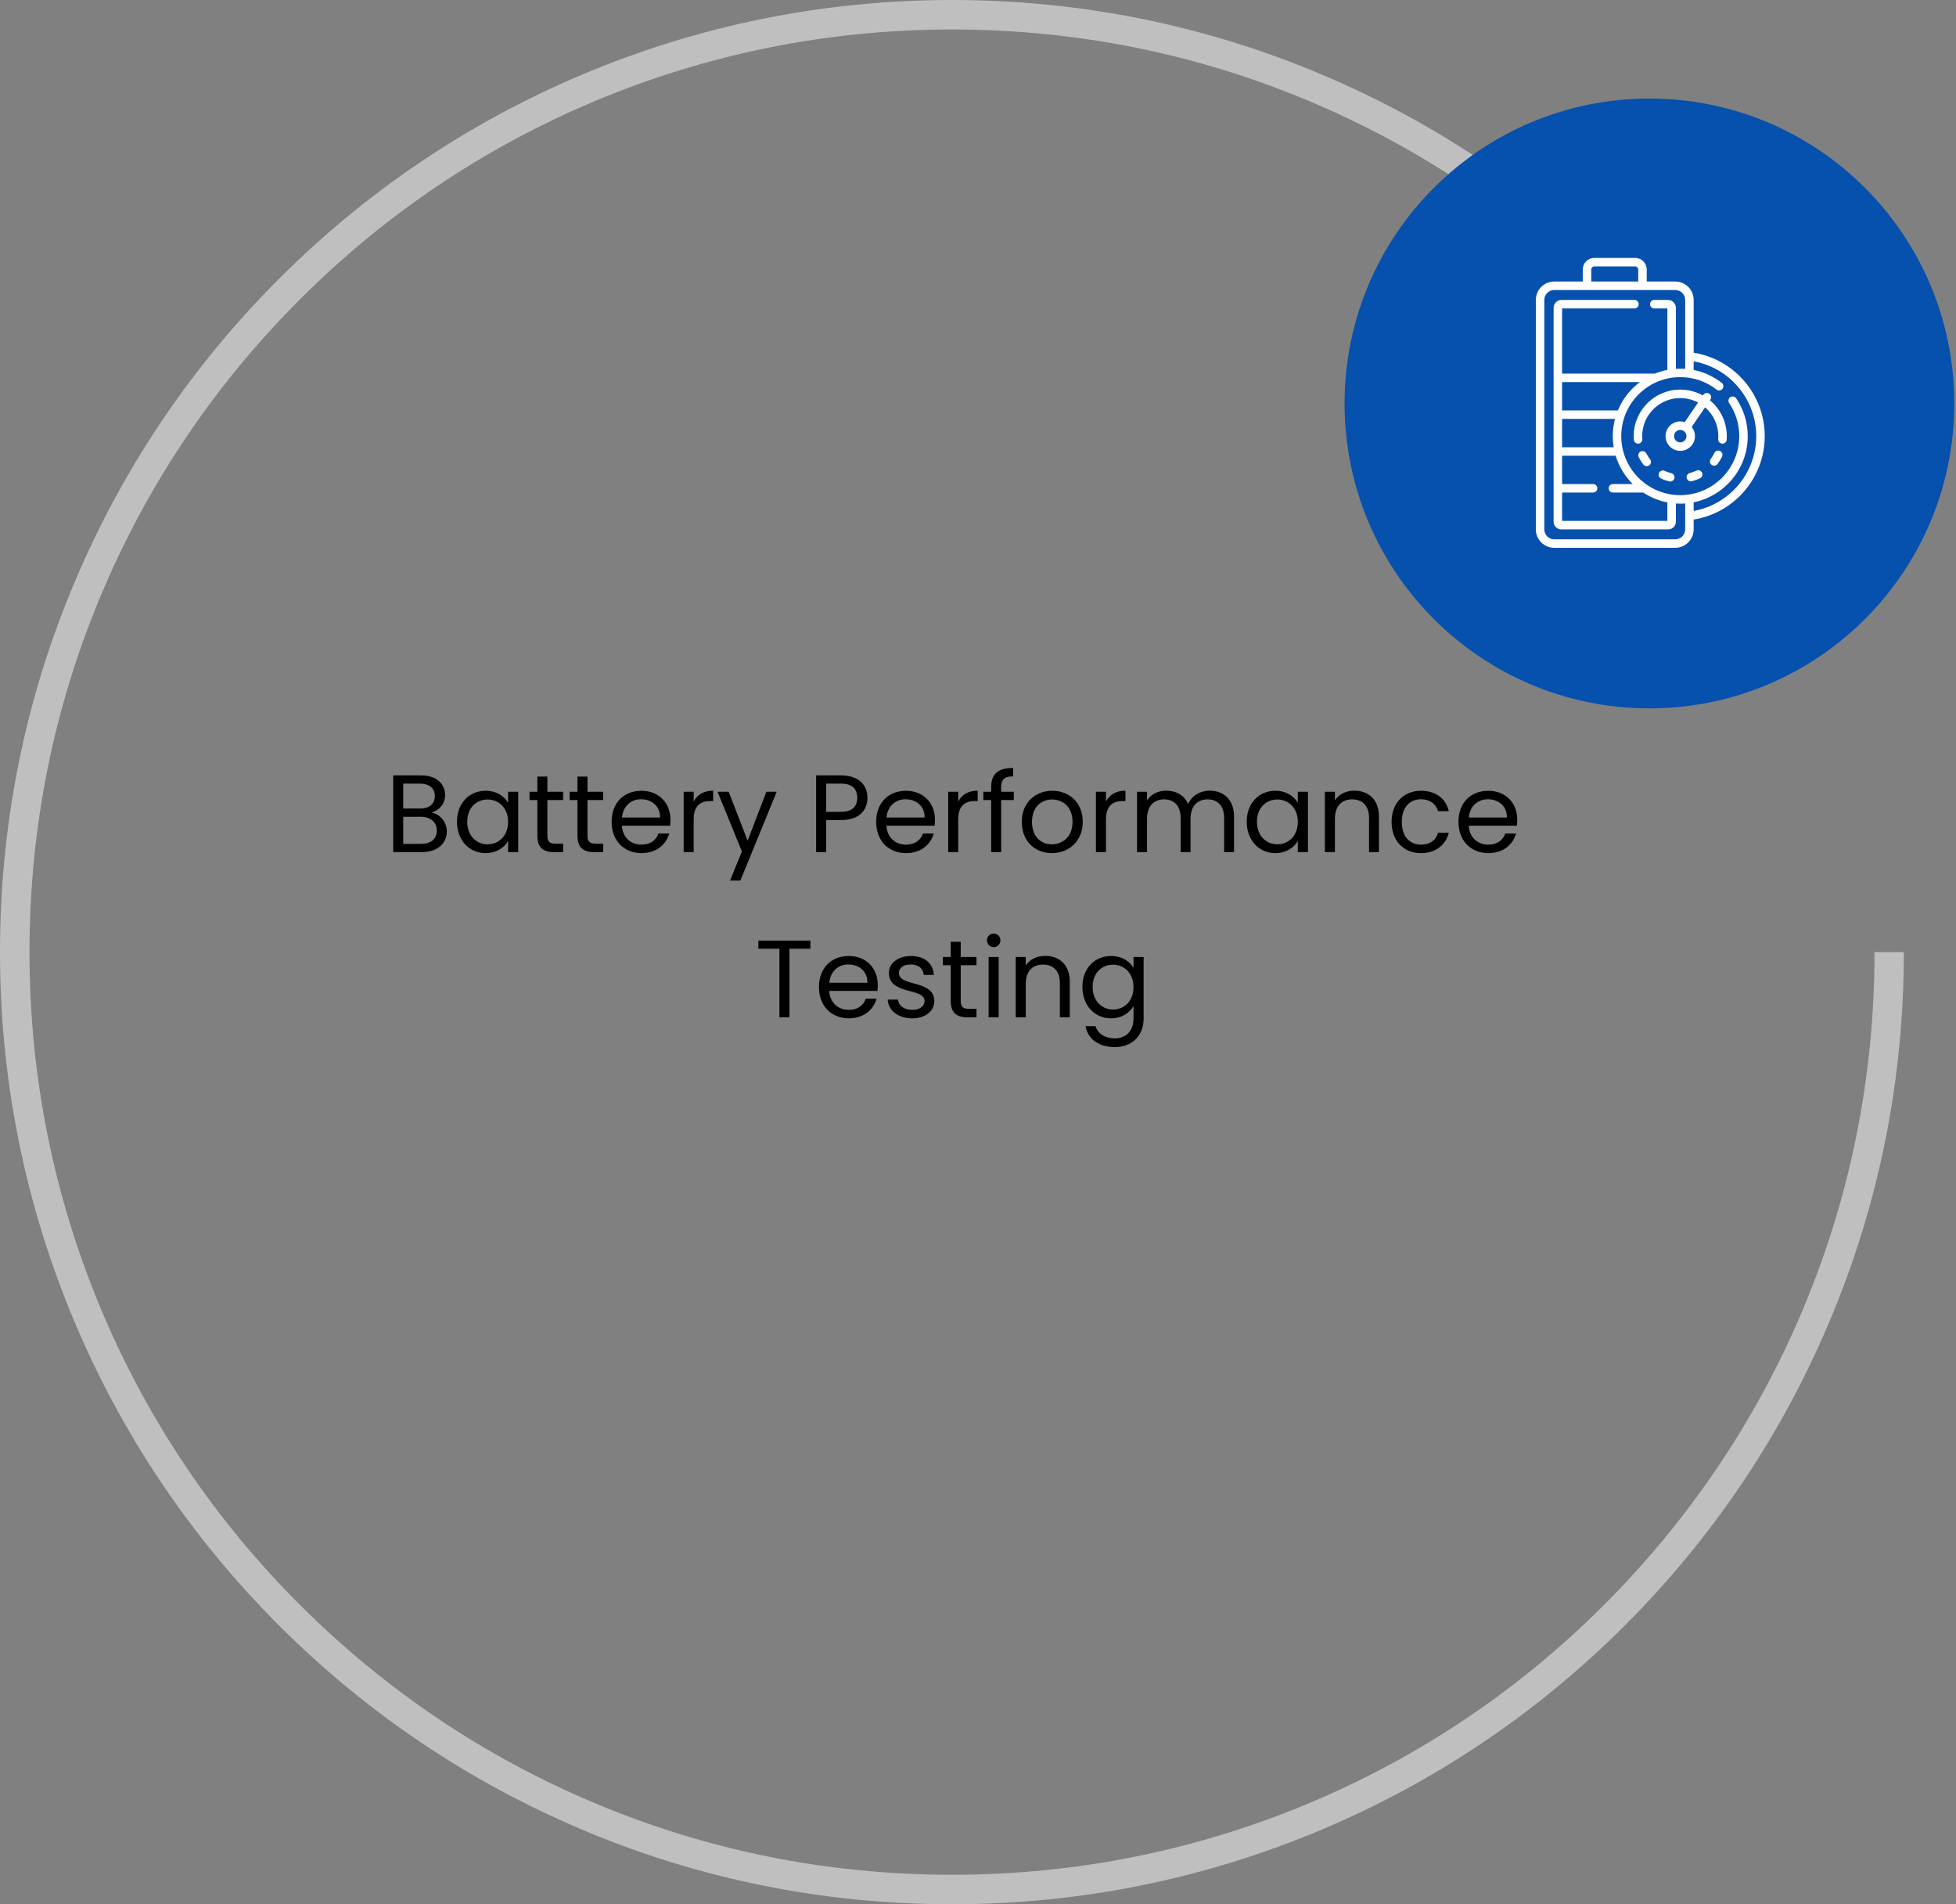 <?xml version="1.0" encoding="UTF-8"?> <svg xmlns="http://www.w3.org/2000/svg" width="675" height="657" viewBox="0 0 675 657" fill="none"><rect x="0" y="0" width="675" height="657" fill="#808080" stroke="none"/><path d="M150.74 286.552C150.74 289.44 148.688 291.15 145.268 291.15H139.15V281.802H145.154C148.536 281.802 150.74 283.626 150.74 286.552ZM150.056 274.658C150.056 277.356 148.194 278.952 144.964 278.952H139.15V270.364H144.888C148.27 270.364 150.056 272.036 150.056 274.658ZM154.198 286.894C154.198 283.626 151.842 280.852 148.954 280.358C151.5 279.522 153.59 277.584 153.59 274.24C153.59 270.554 150.778 267.514 145.192 267.514H135.692V294H145.572C151.044 294 154.198 290.884 154.198 286.894ZM157.704 283.512C157.704 289.972 161.998 294.342 167.546 294.342C171.384 294.342 174.082 292.366 175.336 290.124V294H178.832V273.176H175.336V276.976C174.12 274.81 171.46 272.834 167.584 272.834C161.998 272.834 157.704 277.014 157.704 283.512ZM175.336 283.55C175.336 288.452 172.068 291.302 168.268 291.302C164.468 291.302 161.238 288.414 161.238 283.512C161.238 278.61 164.468 275.836 168.268 275.836C172.068 275.836 175.336 278.724 175.336 283.55ZM185.436 288.3C185.436 292.48 187.526 294 191.212 294H194.328V291.074H191.782C189.654 291.074 188.894 290.352 188.894 288.3V276.026H194.328V273.176H188.894V267.932H185.436V273.176H182.738V276.026H185.436V288.3ZM199.278 288.3C199.278 292.48 201.368 294 205.054 294H208.17V291.074H205.624C203.496 291.074 202.736 290.352 202.736 288.3V276.026H208.17V273.176H202.736V267.932H199.278V273.176H196.58V276.026H199.278V288.3ZM221.214 275.76C224.786 275.76 227.826 278.002 227.788 282.068H214.64C215.02 278.002 217.832 275.76 221.214 275.76ZM230.942 287.578H227.218C226.458 289.82 224.482 291.416 221.366 291.416C217.832 291.416 214.868 289.098 214.602 284.88H231.246C231.322 284.158 231.36 283.55 231.36 282.79C231.36 277.09 227.408 272.834 221.366 272.834C215.286 272.834 211.068 276.976 211.068 283.55C211.068 290.162 215.438 294.342 221.366 294.342C226.534 294.342 229.878 291.378 230.942 287.578ZM239.382 282.676C239.382 277.85 241.89 276.368 245.196 276.368H246.108V272.796C242.802 272.796 240.56 274.24 239.382 276.558V273.176H235.924V294H239.382V282.676ZM258.004 290.048L251.468 273.176H247.63L256.028 293.772L251.924 303.804H255.496L268.036 273.176H264.464L258.004 290.048ZM285.101 280.092V270.364H290.193C294.145 270.364 295.817 272.188 295.817 275.266C295.817 278.23 294.145 280.092 290.193 280.092H285.101ZM299.351 275.266C299.351 270.934 296.425 267.514 290.193 267.514H281.643V294H285.101V282.942H290.193C296.767 282.942 299.351 279.294 299.351 275.266ZM312.503 275.76C316.075 275.76 319.115 278.002 319.077 282.068H305.929C306.309 278.002 309.121 275.76 312.503 275.76ZM322.231 287.578H318.507C317.747 289.82 315.771 291.416 312.655 291.416C309.121 291.416 306.157 289.098 305.891 284.88H322.535C322.611 284.158 322.649 283.55 322.649 282.79C322.649 277.09 318.697 272.834 312.655 272.834C306.575 272.834 302.357 276.976 302.357 283.55C302.357 290.162 306.727 294.342 312.655 294.342C317.823 294.342 321.167 291.378 322.231 287.578ZM330.671 282.676C330.671 277.85 333.179 276.368 336.485 276.368H337.397V272.796C334.091 272.796 331.849 274.24 330.671 276.558V273.176H327.213V294H330.671V282.676ZM342.035 294H345.493V276.026H349.863V273.176H345.493V271.694C345.493 268.996 346.519 267.856 349.635 267.856V264.968C344.315 264.968 342.035 267.058 342.035 271.694V273.176H339.337V276.026H342.035V294ZM373.655 283.55C373.655 276.976 369.057 272.834 363.129 272.834C357.239 272.834 352.603 276.976 352.603 283.55C352.603 290.162 357.087 294.342 362.977 294.342C368.905 294.342 373.655 290.162 373.655 283.55ZM356.137 283.55C356.137 278.306 359.443 275.836 363.091 275.836C366.663 275.836 370.121 278.306 370.121 283.55C370.121 288.832 366.587 291.302 362.977 291.302C359.367 291.302 356.137 288.832 356.137 283.55ZM381.659 282.676C381.659 277.85 384.167 276.368 387.473 276.368H388.385V272.796C385.079 272.796 382.837 274.24 381.659 276.558V273.176H378.201V294H381.659V282.676ZM422.435 294H425.855V281.726C425.855 275.76 422.169 272.796 417.419 272.796C414.227 272.796 411.263 274.43 410.047 277.432C408.679 274.316 405.829 272.796 402.409 272.796C399.673 272.796 397.203 273.974 395.835 276.178V273.176H392.377V294H395.835V282.524C395.835 278.04 398.229 275.798 401.725 275.798C405.145 275.798 407.425 277.964 407.425 282.22V294H410.845V282.524C410.845 278.04 413.239 275.798 416.735 275.798C420.155 275.798 422.435 277.964 422.435 282.22V294ZM430.236 283.512C430.236 289.972 434.53 294.342 440.078 294.342C443.916 294.342 446.614 292.366 447.868 290.124V294H451.364V273.176H447.868V276.976C446.652 274.81 443.992 272.834 440.116 272.834C434.53 272.834 430.236 277.014 430.236 283.512ZM447.868 283.55C447.868 288.452 444.6 291.302 440.8 291.302C437 291.302 433.77 288.414 433.77 283.512C433.77 278.61 437 275.836 440.8 275.836C444.6 275.836 447.868 278.724 447.868 283.55ZM472.445 294H475.865V281.726C475.865 275.76 472.179 272.796 467.353 272.796C464.541 272.796 462.033 273.974 460.665 276.14V273.176H457.207V294H460.665V282.486C460.665 278.002 463.097 275.798 466.631 275.798C470.127 275.798 472.445 277.964 472.445 282.22V294ZM480.222 283.55C480.222 290.162 484.44 294.342 490.368 294.342C495.536 294.342 498.918 291.454 499.982 287.312H496.258C495.498 289.934 493.446 291.416 490.368 291.416C486.568 291.416 483.756 288.718 483.756 283.55C483.756 278.458 486.568 275.76 490.368 275.76C493.446 275.76 495.536 277.356 496.258 279.864H499.982C498.918 275.494 495.536 272.834 490.368 272.834C484.44 272.834 480.222 277.014 480.222 283.55ZM513.45 275.76C517.022 275.76 520.062 278.002 520.024 282.068H506.876C507.256 278.002 510.068 275.76 513.45 275.76ZM523.178 287.578H519.454C518.694 289.82 516.718 291.416 513.602 291.416C510.068 291.416 507.104 289.098 506.838 284.88H523.482C523.558 284.158 523.596 283.55 523.596 282.79C523.596 277.09 519.644 272.834 513.602 272.834C507.522 272.834 503.304 276.976 503.304 283.55C503.304 290.162 507.674 294.342 513.602 294.342C518.77 294.342 522.114 291.378 523.178 287.578ZM261.714 327.326H268.972V351H272.43V327.326H279.65V324.514H261.714V327.326ZM292.76 332.76C296.332 332.76 299.372 335.002 299.334 339.068H286.186C286.566 335.002 289.378 332.76 292.76 332.76ZM302.488 344.578H298.764C298.004 346.82 296.028 348.416 292.912 348.416C289.378 348.416 286.414 346.098 286.148 341.88H302.792C302.868 341.158 302.906 340.55 302.906 339.79C302.906 334.09 298.954 329.834 292.912 329.834C286.832 329.834 282.614 333.976 282.614 340.55C282.614 347.162 286.984 351.342 292.912 351.342C298.08 351.342 301.424 348.378 302.488 344.578ZM322.443 345.338C322.291 337.89 310.207 340.588 310.207 335.648C310.207 333.976 311.727 332.76 314.273 332.76C317.047 332.76 318.643 334.28 318.795 336.37H322.253C322.025 332.304 318.985 329.834 314.387 329.834C309.751 329.834 306.749 332.456 306.749 335.648C306.749 343.4 319.061 340.702 319.061 345.338C319.061 347.048 317.541 348.416 314.805 348.416C311.879 348.416 310.093 346.896 309.903 344.882H306.331C306.559 348.682 309.979 351.342 314.843 351.342C319.441 351.342 322.443 348.758 322.443 345.338ZM328.084 345.3C328.084 349.48 330.174 351 333.86 351H336.976V348.074H334.43C332.302 348.074 331.542 347.352 331.542 345.3V333.026H336.976V330.176H331.542V324.932H328.084V330.176H325.386V333.026H328.084V345.3ZM341.166 351H344.624V330.176H341.166V351ZM342.952 326.794C344.206 326.794 345.232 325.768 345.232 324.438C345.232 323.108 344.206 322.082 342.952 322.082C341.622 322.082 340.596 323.108 340.596 324.438C340.596 325.768 341.622 326.794 342.952 326.794ZM365.756 351H369.176V338.726C369.176 332.76 365.49 329.796 360.664 329.796C357.852 329.796 355.344 330.974 353.976 333.14V330.176H350.518V351H353.976V339.486C353.976 335.002 356.408 332.798 359.942 332.798C363.438 332.798 365.756 334.964 365.756 339.22V351ZM373.532 340.512C373.532 346.972 377.826 351.342 383.412 351.342C387.212 351.342 389.91 349.328 391.164 347.086V351.456C391.164 355.902 388.39 358.258 384.704 358.258C381.284 358.258 378.814 356.548 378.054 354.04H374.634C375.318 358.486 379.232 361.26 384.704 361.26C390.822 361.26 394.66 357.194 394.66 351.456V330.176H391.164V333.976C389.948 331.734 387.212 329.834 383.412 329.834C377.826 329.834 373.532 334.014 373.532 340.512ZM391.164 340.55C391.164 345.452 387.896 348.302 384.096 348.302C380.296 348.302 377.066 345.414 377.066 340.512C377.066 335.61 380.296 332.836 384.096 332.836C387.896 332.836 391.164 335.724 391.164 340.55Z" fill="black"></path><path d="M328.53 657C284.204 657 241.143 648.328 200.671 631.166C161.585 614.605 126.413 590.939 96.24 560.769C66.067 530.598 42.399 495.49 25.837 456.347C8.733 415.819 0 372.822 0 328.5C0 284.178 8.673 241.121 25.837 200.653C42.399 161.51 66.067 126.402 96.24 96.231C126.413 66.061 161.525 42.395 200.671 25.834C241.143 8.732 284.204 0 328.53 0C372.856 0 415.917 8.672 456.389 25.834C495.535 42.395 530.647 66.061 560.82 96.231L553.653 103.398C524.444 74.191 490.356 51.187 452.474 35.169C413.207 18.548 371.531 10.177 328.53 10.177C285.529 10.177 243.853 18.608 204.586 35.169C166.704 51.187 132.617 74.131 103.407 103.398C74.198 132.604 51.192 166.689 35.172 204.567C18.549 243.831 10.178 285.503 10.178 328.5C10.178 371.497 18.61 413.169 35.172 452.433C51.192 490.311 74.138 524.396 103.407 553.602C132.677 582.869 166.704 605.813 204.586 621.832C243.853 638.452 285.529 646.823 328.53 646.823C371.531 646.823 413.207 638.392 452.474 621.832C490.356 605.813 524.444 582.869 553.653 553.602C582.862 524.335 605.869 490.311 621.889 452.433C638.511 413.169 646.882 371.497 646.882 328.5H657C657 372.822 648.327 415.879 631.163 456.347C614.601 495.43 590.933 530.598 560.76 560.769C530.587 590.939 495.475 614.605 456.329 631.166C415.797 648.268 372.796 657 328.47 657H328.53Z" fill="#BFBFBF"></path><path d="M569.2 244.399C627.3 244.399 674.399 197.3 674.399 139.2C674.399 81.1 627.3 34 569.2 34C511.099 34 464 81.1 464 139.2C464 197.3 511.099 244.399 569.2 244.399Z" fill="#0650AE"></path><path d="M584.468 121.694V103.479C584.468 99.979 581.62 97.132 578.12 97.132H568.27V93.006C568.27 90.797 566.512 89 564.351 89H550.117C547.956 89 546.198 90.797 546.198 93.006V97.132H536.348C532.847 97.132 530 99.979 530 103.479V182.652C530 186.153 532.847 189 536.348 189H578.12C581.62 189 584.468 186.153 584.468 182.652V179.255C598.35 177.032 608.992 164.974 608.992 150.475C608.992 135.975 598.35 123.917 584.468 121.694ZM549.127 93.006C549.127 92.412 549.571 91.93 550.117 91.93H564.351C564.896 91.93 565.34 92.412 565.34 93.006V97.132H549.127V93.006H549.127ZM581.538 182.652C581.538 184.537 580.004 186.07 578.12 186.07H536.348C534.463 186.07 532.93 184.537 532.93 182.652V103.479C532.93 101.595 534.463 100.061 536.348 100.061H578.12C580.004 100.061 581.538 101.595 581.538 103.479V127.247C580.976 127.208 580.411 127.184 579.841 127.184C579.334 127.184 578.831 127.202 578.332 127.234V106.22C578.332 104.711 577.124 103.484 575.64 103.484H570.863C570.054 103.484 569.398 104.14 569.398 104.949C569.398 105.758 570.054 106.414 570.863 106.414H575.403V127.61C573.906 127.9 572.461 128.333 571.081 128.896H539.065V106.414H564.027C564.836 106.414 565.492 105.758 565.492 104.949C565.492 104.14 564.836 103.484 564.027 103.484H538.828C537.343 103.484 536.136 104.711 536.136 106.22V180.011C536.136 181.464 537.319 182.647 538.772 182.647H575.696C577.15 182.647 578.332 181.464 578.332 180.011V173.715C578.832 173.747 579.334 173.766 579.842 173.766C580.412 173.766 580.978 173.744 581.538 173.704V182.652H581.538ZM556.605 169.942H567.07C569.558 171.579 572.377 172.753 575.403 173.339V179.718H539.065V169.942H549.769C550.579 169.942 551.234 169.286 551.234 168.477C551.234 167.668 550.579 167.012 549.769 167.012H539.065V157.236H557.552C558.69 160.979 560.746 164.325 563.457 167.012H556.605C555.796 167.012 555.14 167.668 555.14 168.477C555.14 169.286 555.796 169.942 556.605 169.942ZM556.867 154.306H539.065V144.53H557.32C556.819 146.429 556.55 148.421 556.55 150.475C556.55 151.78 556.66 153.059 556.867 154.306ZM539.065 141.601V131.825H565.904C562.568 134.324 559.923 137.697 558.308 141.601H539.065ZM584.468 176.283V173.303C595.102 171.152 603.132 161.734 603.132 150.474C603.132 145.799 601.752 141.289 599.14 137.432C598.687 136.762 597.776 136.587 597.106 137.04C596.436 137.494 596.261 138.405 596.714 139.075C598.996 142.445 600.202 146.387 600.202 150.474C600.202 161.702 591.068 170.836 579.841 170.836C568.614 170.836 559.48 161.702 559.48 150.474C559.48 139.247 568.614 130.113 579.841 130.113C584.423 130.113 588.75 131.6 592.355 134.412C592.992 134.91 593.913 134.796 594.411 134.158C594.908 133.52 594.795 132.6 594.157 132.102C591.271 129.85 587.979 128.345 584.467 127.641V124.666C596.726 126.858 606.062 137.595 606.062 150.475C606.062 163.354 596.727 174.092 584.468 176.283V176.283Z" fill="white"></path><path d="M568.131 156.434C567.764 155.714 566.882 155.428 566.161 155.795C565.44 156.163 565.154 157.045 565.522 157.766C565.969 158.643 566.502 159.485 567.104 160.267C567.392 160.642 567.826 160.838 568.266 160.838C568.578 160.838 568.892 160.739 569.158 160.534C569.799 160.041 569.919 159.121 569.425 158.48C568.932 157.84 568.497 157.152 568.131 156.434Z" fill="white"></path><path d="M576.732 163.241C575.949 163.051 575.179 162.786 574.444 162.454C573.705 162.121 572.839 162.45 572.506 163.187C572.173 163.924 572.501 164.792 573.239 165.125C574.139 165.531 575.082 165.855 576.041 166.088C576.157 166.116 576.273 166.13 576.387 166.13C577.048 166.13 577.647 165.68 577.81 165.01C578.001 164.224 577.518 163.432 576.732 163.241V163.241Z" fill="white"></path><path d="M585.408 162.377C584.678 162.719 583.912 162.994 583.133 163.195C582.35 163.397 581.878 164.196 582.08 164.979C582.251 165.64 582.846 166.079 583.498 166.079C583.619 166.079 583.742 166.064 583.865 166.032C584.819 165.786 585.757 165.449 586.651 165.03C587.384 164.686 587.699 163.814 587.356 163.082C587.013 162.349 586.141 162.034 585.408 162.377Z" fill="white"></path><path d="M593.596 155.6C592.87 155.242 591.992 155.541 591.635 156.267C591.28 156.99 590.854 157.685 590.37 158.331C589.886 158.979 590.018 159.897 590.666 160.382C590.93 160.578 591.237 160.673 591.542 160.673C591.989 160.673 592.429 160.47 592.717 160.085C593.308 159.294 593.829 158.445 594.264 157.561C594.621 156.835 594.322 155.957 593.596 155.6V155.6Z" fill="white"></path><path d="M590.079 138.103L590.236 137.874C590.693 137.206 590.522 136.295 589.854 135.838C589.187 135.381 588.275 135.552 587.818 136.22L587.662 136.448C585.346 135.152 582.679 134.409 579.841 134.409C570.983 134.409 563.775 141.616 563.775 150.475C563.775 150.887 563.791 151.305 563.822 151.715C563.881 152.484 564.523 153.068 565.282 153.068C565.319 153.068 565.357 153.067 565.395 153.064C566.201 153.003 566.805 152.299 566.744 151.492C566.718 151.156 566.705 150.813 566.705 150.475C566.705 143.232 572.598 137.339 579.841 137.339C582.066 137.339 584.162 137.897 586.001 138.877L581.377 145.636C580.892 145.482 580.376 145.398 579.841 145.398C577.041 145.398 574.764 147.675 574.764 150.475C574.764 153.275 577.041 155.552 579.841 155.552C582.641 155.552 584.919 153.275 584.919 150.475C584.919 149.271 584.496 148.164 583.793 147.292L588.415 140.536C591.206 142.946 592.977 146.507 592.977 150.475C592.977 150.813 592.964 151.156 592.939 151.492C592.877 152.299 593.481 153.002 594.288 153.064C594.326 153.067 594.363 153.068 594.401 153.068C595.159 153.068 595.801 152.484 595.86 151.715C595.891 151.305 595.907 150.887 595.907 150.475C595.907 145.503 593.637 141.053 590.079 138.103V138.103ZM579.841 152.622C578.657 152.622 577.694 151.659 577.694 150.475C577.694 149.291 578.657 148.327 579.841 148.327C581.026 148.327 581.989 149.291 581.989 150.475C581.989 151.659 581.026 152.622 579.841 152.622Z" fill="white"></path></svg> 